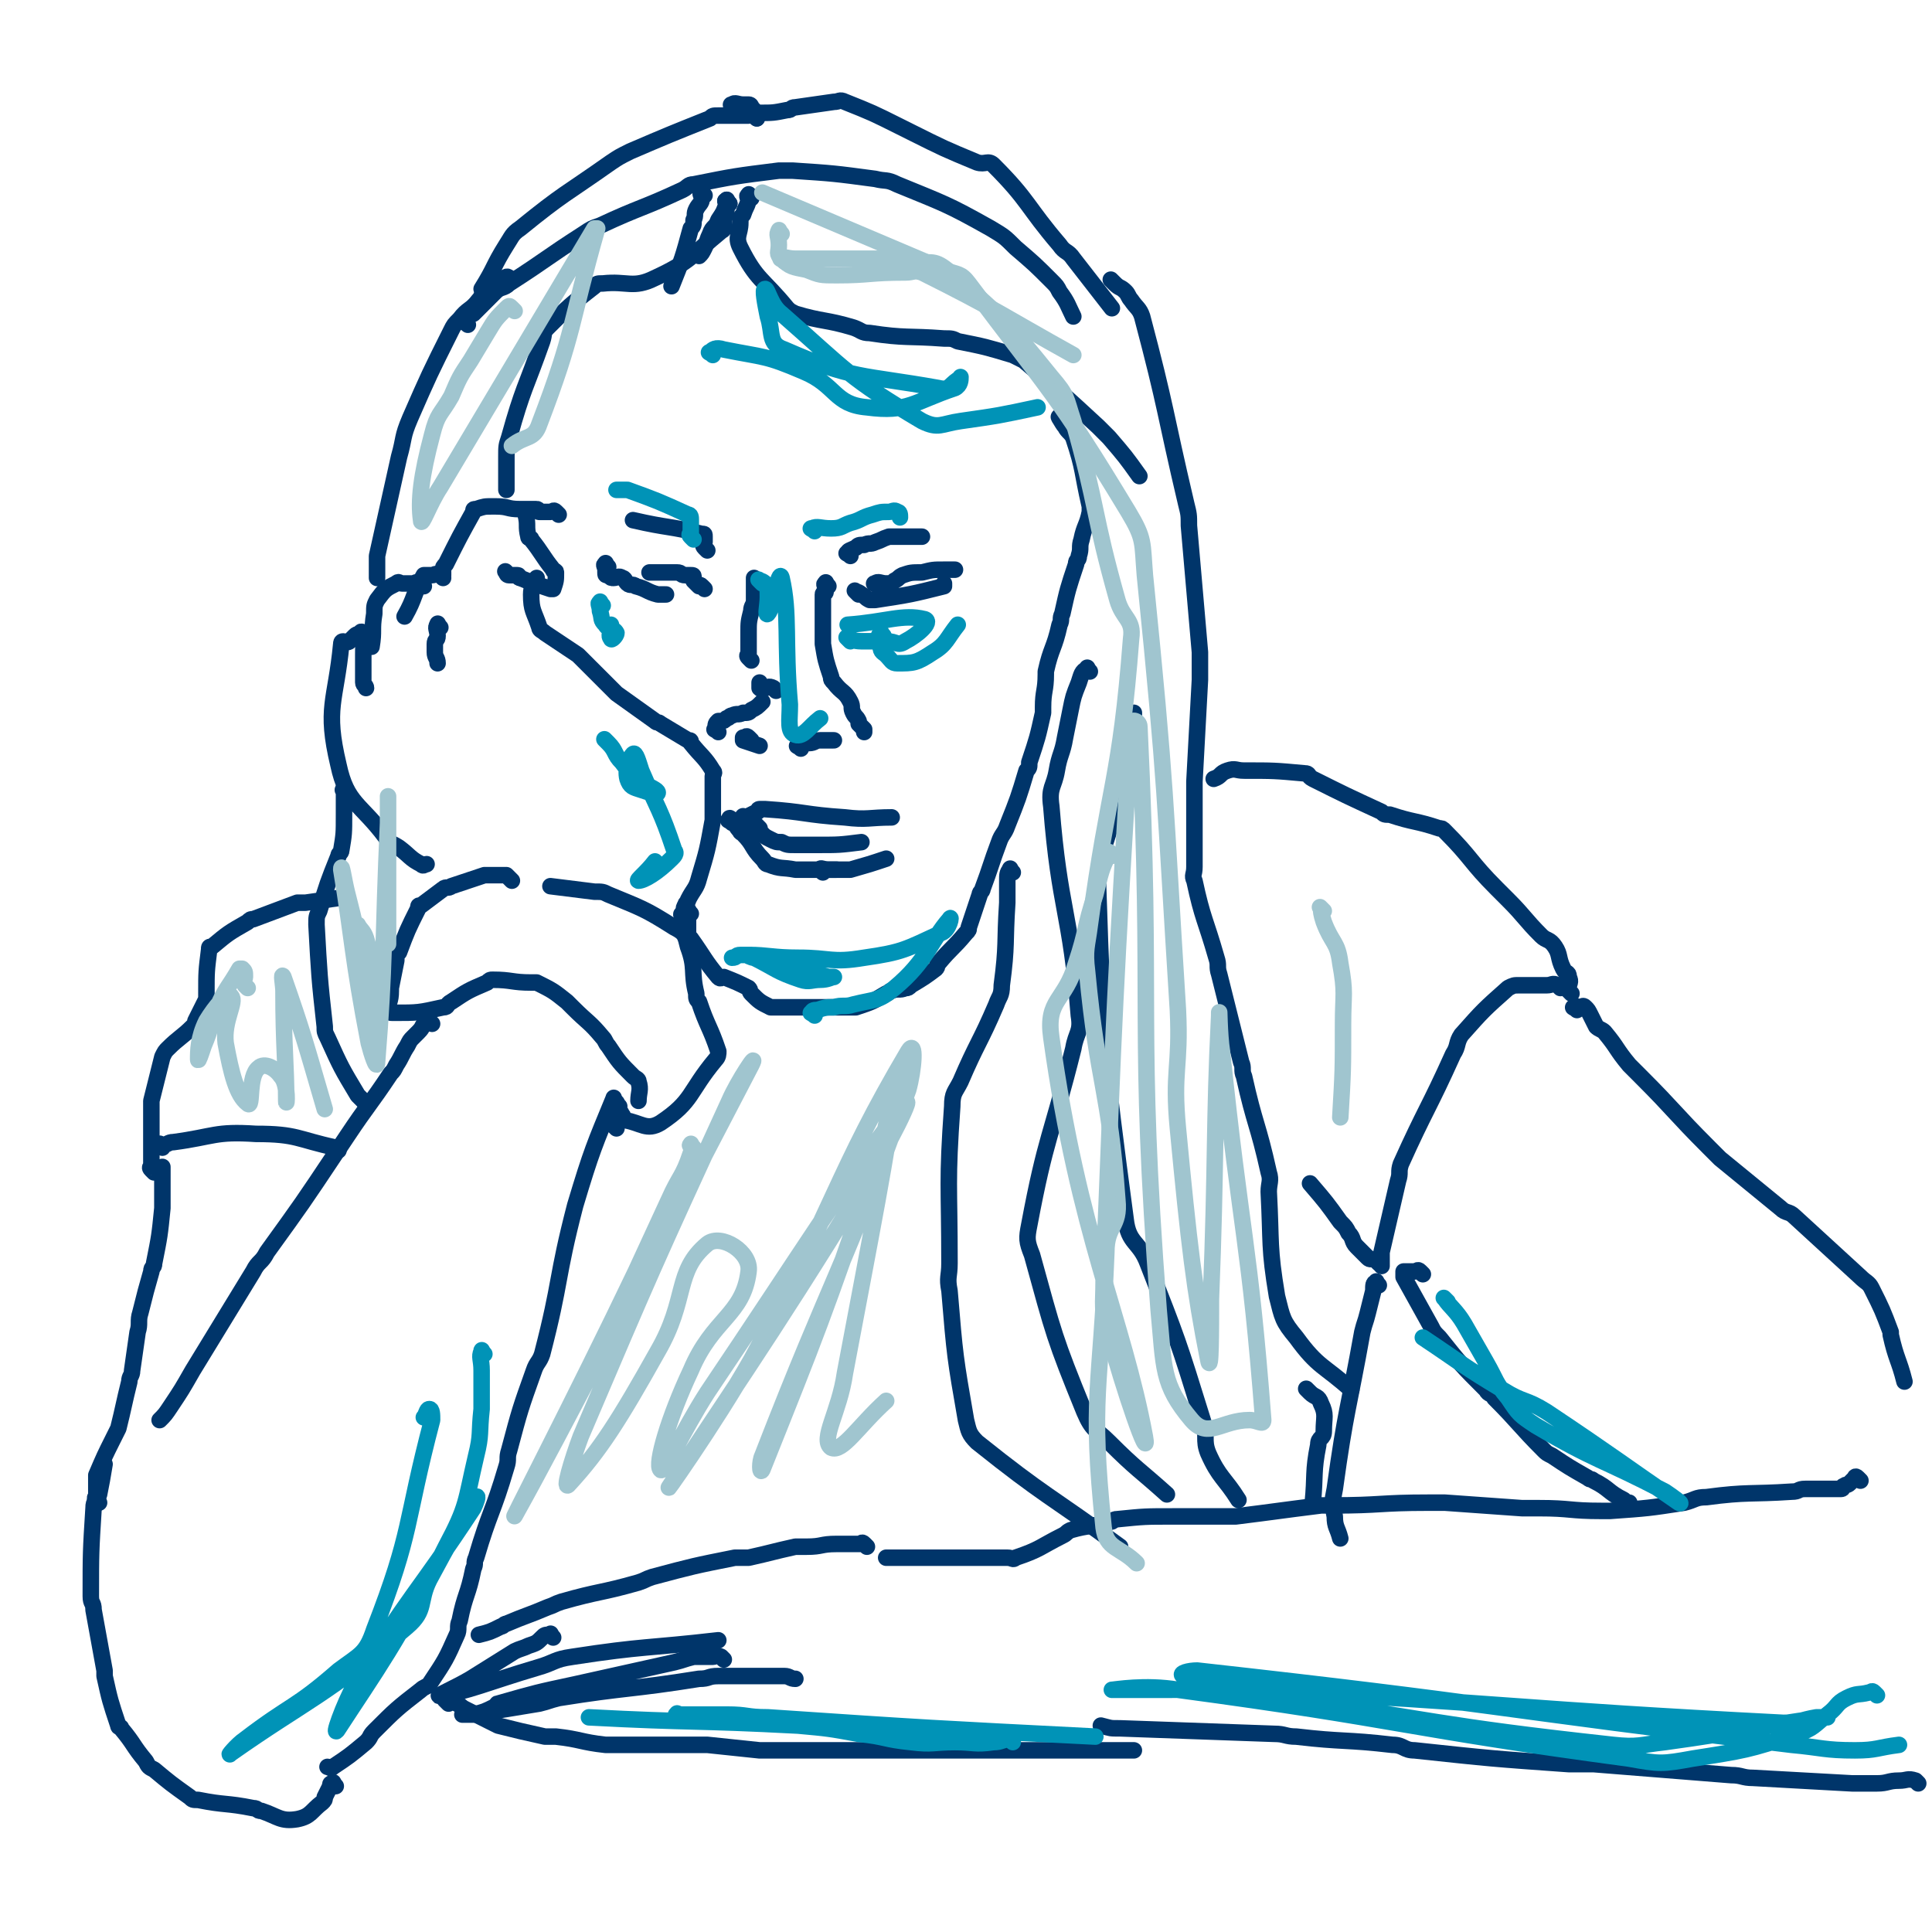 <svg viewBox='0 0 702 702' version='1.1' xmlns='http://www.w3.org/2000/svg' xmlns:xlink='http://www.w3.org/1999/xlink'><g fill='none' stroke='#00356A' stroke-width='6' stroke-linecap='round' stroke-linejoin='round'><path d='M157,372c-1,-1 -1,-1 -1,-1 -1,-1 -1,0 -1,0 -2,2 -1,2 -3,4 -1,1 -1,1 -2,2 -1,1 -1,1 -2,3 -2,3 -2,4 -4,7 -1,2 -1,2 -2,3 -8,12 -8,11 -16,23 -2,3 -2,3 -4,6 -12,18 -12,18 -25,36 -2,4 -3,3 -5,7 -11,18 -11,18 -22,36 -4,7 -4,7 -8,13 -2,3 -2,3 -4,5 '/><path d='M224,410c-1,-1 -1,-1 -1,-1 -1,-2 0,-2 0,-3 0,-1 0,-1 0,-2 0,-1 0,-1 0,-2 0,-1 0,-4 0,-3 -7,17 -8,19 -14,39 -7,27 -5,27 -12,54 -1,3 -2,3 -3,6 -5,14 -5,14 -9,29 -1,3 0,3 -1,6 -5,17 -6,16 -11,33 -1,2 0,2 -1,4 -2,10 -3,9 -5,19 -1,2 0,3 -1,5 -4,9 -4,9 -10,18 -1,1 -2,1 -3,2 -9,7 -9,7 -17,15 -2,2 -1,2 -3,4 -6,5 -6,5 -12,9 -1,1 -1,0 -2,0 '/><path d='M122,649c-1,-1 -1,-2 -1,-1 -1,0 -1,0 -1,1 -1,2 -1,2 -2,4 0,1 0,1 -1,2 -4,3 -4,5 -9,6 -6,1 -7,-1 -13,-3 -2,0 -1,-1 -3,-1 -10,-2 -10,-1 -20,-3 -2,0 -2,0 -3,-1 -7,-5 -7,-5 -13,-10 -2,-1 -2,-1 -3,-3 -5,-6 -4,-6 -9,-12 0,-1 -1,0 -1,-1 -3,-9 -3,-9 -5,-18 0,-1 0,-1 0,-2 -2,-11 -2,-11 -4,-22 0,-3 -1,-2 -1,-5 0,-16 0,-16 1,-32 0,-3 1,-2 2,-5 1,-5 1,-5 2,-11 '/><path d='M36,546c-1,-1 -1,-1 -1,-1 -1,-1 0,-1 0,-1 0,-2 0,-2 0,-4 0,-1 0,-1 0,-3 0,0 0,-1 0,-1 3,-7 3,-7 6,-13 1,-2 1,-2 2,-4 2,-8 2,-9 4,-17 0,-2 1,-2 1,-4 1,-7 1,-7 2,-14 1,-3 0,-4 1,-7 2,-8 2,-8 4,-15 0,-2 1,-1 1,-3 2,-10 2,-10 3,-20 0,-2 0,-2 0,-4 0,-5 0,-5 0,-11 '/><path d='M59,417c-1,-1 -2,-1 -1,-1 0,-1 0,0 1,0 2,0 2,-1 4,-1 15,-2 15,-4 30,-3 15,0 15,2 29,5 0,0 0,1 0,1 0,0 1,0 1,0 '/><path d='M56,426c-1,-1 -1,-1 -1,-1 -1,-1 0,-1 0,-1 0,-2 0,-2 0,-4 0,-1 0,-1 0,-3 0,-1 0,-1 0,-2 0,-1 0,-1 0,-2 0,-1 0,-1 0,-3 0,0 0,0 0,-1 0,-3 0,-3 0,-7 0,-1 0,-1 0,-2 2,-8 2,-8 4,-16 1,-2 1,-2 2,-3 4,-4 5,-4 9,-8 1,-1 1,-1 1,-2 2,-4 2,-4 4,-8 0,-1 0,-1 0,-2 0,-8 0,-8 1,-16 0,-1 0,-1 1,-1 6,-5 6,-5 13,-9 1,-1 1,-1 2,-1 8,-3 8,-3 16,-6 1,0 2,0 3,0 7,-1 7,-1 14,-2 '/><path d='M186,320c-1,-1 -1,-1 -1,-1 -1,-1 -1,-1 -1,-1 -1,0 -1,0 -2,0 0,0 0,0 -1,0 -1,0 -1,0 -2,0 -1,0 -2,0 -3,0 -6,2 -6,2 -12,4 -1,1 -2,0 -3,1 -4,3 -4,3 -8,6 -1,0 -1,0 -1,1 -4,8 -4,8 -7,16 -1,1 -1,1 -1,3 -1,5 -1,5 -2,10 0,0 0,1 0,1 0,4 -1,4 -1,7 0,1 1,1 2,1 9,0 9,0 18,-2 2,0 1,-1 3,-2 6,-4 6,-4 13,-7 1,-1 1,-1 2,-1 7,0 7,1 14,1 1,0 1,0 2,0 6,3 6,3 11,7 1,1 1,1 2,2 6,6 6,5 11,11 1,1 1,2 2,3 4,6 4,6 9,11 1,1 2,1 2,2 1,3 0,4 0,7 '/><path d='M225,402c-1,-1 -1,-2 -1,-1 -1,0 0,0 0,1 1,2 1,1 2,3 1,1 0,2 1,2 6,1 8,4 13,1 12,-8 10,-11 20,-23 1,-1 1,-2 1,-3 -3,-9 -4,-9 -7,-18 -1,-1 -1,-1 -1,-3 -2,-8 0,-9 -3,-17 -1,-4 -1,-5 -5,-7 -11,-7 -12,-7 -24,-12 -2,-1 -2,-1 -5,-1 -8,-1 -8,-1 -16,-2 '/><path d='M249,334c-1,-1 -1,-1 -1,-1 -1,-1 0,-1 0,-1 1,-1 0,-2 1,-3 0,-1 1,-1 1,-2 2,-4 3,-4 4,-8 3,-10 3,-10 5,-21 0,-1 0,-1 0,-2 0,-7 0,-7 0,-14 0,-1 1,-1 0,-2 -3,-5 -4,-5 -8,-10 0,-1 0,-1 -1,-1 -5,-3 -5,-3 -10,-6 -1,-1 -1,0 -2,-1 -7,-5 -7,-5 -14,-10 -1,-1 -1,-1 -2,-2 -5,-5 -5,-5 -10,-10 -1,-1 -1,-1 -2,-2 -6,-4 -6,-4 -12,-8 -1,-1 -2,-1 -2,-2 -2,-6 -3,-6 -3,-12 0,-3 1,-3 2,-6 '/><path d='M185,209c-1,-1 -2,-2 -1,-1 0,0 0,1 1,1 1,0 2,0 3,0 1,0 0,1 1,1 5,2 5,2 11,4 0,0 1,0 1,0 1,-3 1,-3 1,-6 0,-1 -1,0 -1,-1 -4,-5 -4,-6 -8,-11 0,-1 -1,0 -1,-1 -1,-4 0,-4 -1,-8 '/><path d='M203,187c-1,-1 -1,-1 -1,-1 -1,-1 -1,0 -2,0 -1,0 -1,0 -3,0 0,0 -1,0 -1,0 -1,0 0,-1 -1,-1 0,0 0,0 -1,0 -1,0 -1,0 -3,0 -1,0 -1,0 -2,0 -5,0 -4,-1 -9,-1 0,0 -1,0 -1,0 -3,0 -3,0 -6,1 -1,0 -1,0 -1,1 -5,9 -5,9 -10,19 -1,1 -1,1 -1,2 0,1 0,1 0,2 '/><path d='M161,210c-1,-1 -1,-1 -1,-1 -2,-1 -2,0 -3,0 0,0 0,0 -1,0 0,0 0,0 -1,0 0,0 -1,0 -1,0 -4,7 -3,8 -7,15 '/><path d='M154,213c-1,-1 -1,-1 -1,-1 -2,-1 -2,0 -3,0 -2,0 -2,0 -4,0 -1,0 -1,-1 -2,0 -4,2 -4,2 -7,6 -1,2 -1,2 -1,5 -1,6 0,6 -1,12 '/><path d='M133,231c-1,-1 -1,-1 -1,-1 -1,-1 -1,0 -1,0 -1,1 -1,0 -2,1 -1,1 -1,1 -2,2 -1,1 -3,-1 -3,1 -2,21 -6,23 -1,44 3,14 8,14 17,26 2,3 2,2 5,4 4,3 4,4 8,6 1,1 1,0 2,0 '/><path d='M160,228c-1,-1 -1,-2 -1,-1 -1,1 0,2 0,4 0,2 -1,1 -1,3 0,1 0,2 0,3 0,2 1,2 1,4 '/><path d='M134,233c-1,-1 -1,-2 -1,-1 -1,2 -1,3 -1,6 0,3 0,3 0,6 0,2 0,2 0,4 0,1 1,1 1,2 '/><path d='M251,332c-1,-1 -1,-2 -1,-1 -1,0 0,0 0,1 0,1 0,2 0,3 0,1 0,1 0,1 0,1 0,1 0,2 0,2 0,2 1,3 5,7 5,8 10,14 1,1 1,0 2,0 5,2 5,2 9,4 1,1 0,1 1,2 3,3 3,3 7,5 1,0 1,0 2,0 7,0 7,0 14,0 1,0 1,0 2,0 6,0 6,0 11,0 1,0 1,0 2,0 6,-2 6,-2 11,-5 1,0 1,-1 2,-1 2,-1 3,0 5,-1 1,0 1,0 2,-1 5,-3 5,-3 9,-6 1,-1 0,-1 1,-2 5,-6 5,-5 10,-11 1,-1 1,-1 1,-2 2,-6 2,-6 4,-12 0,-1 1,-1 1,-2 3,-8 3,-9 6,-17 1,-3 2,-3 3,-6 4,-10 4,-10 7,-20 1,-1 1,-1 1,-3 3,-9 3,-9 5,-18 0,-1 0,-1 0,-2 0,-6 1,-6 1,-12 0,0 0,-1 0,-1 2,-9 3,-8 5,-17 1,-2 0,-2 1,-4 2,-9 2,-9 5,-18 0,-2 1,-1 1,-3 1,-3 0,-3 1,-6 1,-5 2,-5 3,-10 0,-1 0,-1 0,-2 -3,-13 -2,-13 -6,-25 -1,-2 -2,-2 -3,-4 -1,-1 -3,-5 -2,-3 '/><path d='M273,72c-1,-1 -1,-2 -1,-1 -1,0 0,1 0,2 -1,3 -1,2 -2,5 -1,1 -1,1 -1,3 0,4 -2,5 0,9 6,12 8,11 17,22 1,1 1,1 3,2 10,3 11,2 21,5 3,1 3,2 6,2 13,2 14,1 27,2 3,0 3,0 5,1 10,2 10,2 20,5 2,1 2,1 4,2 14,12 14,12 27,24 2,2 2,2 4,4 6,7 6,7 11,14 '/><path d='M256,71c-1,-1 -1,-2 -1,-1 -1,0 0,1 0,2 0,2 -1,2 -2,4 -1,2 0,2 -1,4 0,2 0,2 -1,3 -3,11 -3,11 -7,21 '/><path d='M265,74c-1,-1 -1,-2 -1,-1 -1,0 0,0 0,1 -1,3 -1,3 -3,6 -1,3 -2,2 -3,5 -1,2 -1,3 -2,5 -1,2 -1,2 -2,3 '/><path d='M265,74c-1,-1 -1,-2 -1,-1 -1,0 0,0 0,1 0,3 0,3 -1,6 0,2 1,3 -1,4 -11,9 -11,11 -24,17 -8,4 -10,1 -19,2 -2,0 -2,0 -3,1 -9,7 -9,7 -17,15 -2,2 -1,2 -2,5 -6,17 -7,17 -12,35 -1,3 -1,3 -1,7 0,6 0,6 0,12 '/><path d='M186,102c-1,-1 -1,-1 -1,-1 -1,-1 -1,0 -2,0 -2,1 -2,1 -4,2 -2,1 -2,1 -3,3 -1,1 -1,2 -2,3 -3,4 -4,3 -7,7 -2,2 -2,2 -3,4 -8,16 -8,16 -15,32 -3,7 -2,7 -4,14 -4,18 -4,18 -8,36 0,2 0,2 0,4 0,2 0,2 0,4 '/><path d='M126,288c-1,-1 -1,-2 -1,-1 -1,0 0,0 0,1 0,1 0,2 0,3 0,2 0,2 0,3 0,1 0,1 0,2 0,7 0,7 -1,13 0,1 -1,1 -1,2 -4,10 -4,10 -7,20 -1,2 -1,2 -1,5 1,18 1,19 3,37 0,2 0,2 1,4 5,11 5,11 11,21 1,1 1,1 2,2 '/><path d='M275,43c-1,-1 -1,-1 -1,-1 '/><path d='M275,43c-1,-1 -1,-1 -1,-1 -1,-1 -1,0 -2,0 -2,0 -2,0 -5,0 -3,0 -3,0 -6,0 -2,0 -2,0 -3,1 -15,6 -15,6 -29,12 -4,2 -4,2 -7,4 -17,12 -17,11 -33,24 -3,2 -3,3 -5,6 -5,8 -4,8 -9,16 '/><path d='M170,118c-1,-1 -2,-1 -1,-1 0,-2 1,-2 3,-3 2,-2 2,-2 4,-4 2,-2 2,-2 4,-4 2,-2 3,-1 5,-3 14,-9 13,-9 27,-18 3,-2 3,-2 6,-3 15,-7 15,-6 30,-13 2,-1 2,-2 4,-2 15,-3 15,-3 31,-5 2,0 3,0 5,0 15,1 15,1 30,3 4,1 4,0 8,2 17,7 18,7 34,16 5,3 5,3 9,7 7,6 7,6 13,12 2,2 2,2 3,4 3,4 3,5 5,9 '/><path d='M267,39c-1,-1 -2,-1 -1,-1 1,-1 2,0 4,0 1,0 1,0 2,0 1,0 1,1 1,1 1,1 1,1 1,1 1,1 0,1 1,1 0,0 1,0 1,0 5,0 5,0 10,-1 2,0 1,-1 3,-1 7,-1 7,-1 14,-2 2,0 2,-1 4,0 10,4 10,4 20,9 2,1 2,1 4,2 12,6 12,6 24,11 3,1 4,-1 6,1 13,13 12,15 24,29 2,3 3,2 5,5 7,9 7,9 14,18 '/><path d='M405,103c-1,-1 -2,-2 -1,-1 0,0 0,0 1,1 2,2 2,1 4,3 1,1 1,2 2,3 2,3 3,3 4,6 9,34 8,34 16,68 1,4 1,4 1,8 2,23 2,23 4,46 0,5 0,5 0,10 -1,19 -1,18 -2,37 0,2 0,3 0,5 0,13 0,13 0,26 0,3 -1,3 0,5 3,14 4,14 8,28 1,3 0,3 1,6 4,16 4,16 8,32 1,2 0,3 1,5 4,18 5,17 9,35 1,3 0,4 0,7 1,19 0,20 3,38 2,8 2,9 7,15 8,11 10,10 20,19 '/><path d='M368,317c-1,-1 -1,-2 -1,-1 -1,1 -1,2 -1,4 0,1 0,2 0,3 0,3 0,3 0,5 -1,15 0,15 -2,30 0,4 -1,4 -2,7 -6,14 -7,14 -13,28 -2,4 -3,4 -3,9 -2,28 -1,28 -1,57 0,5 -1,5 0,10 2,24 2,24 6,47 1,4 1,5 4,8 25,20 26,19 52,38 '/><path d='M476,506c-1,-1 -2,-2 -1,-1 0,0 0,0 1,1 2,2 3,1 4,4 2,4 1,5 1,10 0,3 -2,2 -2,5 -2,10 -1,11 -2,21 '/><path d='M396,244c-1,-1 -1,-2 -1,-1 -2,1 -2,2 -3,5 -2,5 -2,5 -3,10 -1,5 -1,5 -2,10 -1,6 -2,6 -3,12 -1,6 -3,6 -2,13 3,38 7,38 10,76 1,6 -1,6 -2,12 -8,32 -10,32 -16,64 -1,5 -1,6 1,11 8,29 8,30 19,57 3,7 4,6 9,11 10,10 11,10 21,19 '/><path d='M412,264c-1,-1 -1,-1 -1,-1 -1,-2 0,-2 0,-3 0,-1 1,-1 1,-1 0,2 0,3 0,6 -1,7 0,7 -2,13 -2,10 -3,10 -6,20 -3,12 -5,12 -5,24 2,60 2,61 10,121 1,9 5,8 8,16 11,28 11,28 20,57 2,6 0,7 2,12 4,9 6,9 11,17 '/><path d='M567,359c-1,-1 -1,-1 -1,-1 -2,-1 -2,0 -4,0 -1,0 -1,0 -3,0 -1,0 -1,0 -3,0 -2,0 -2,0 -4,0 -2,0 -2,0 -4,1 -9,8 -9,8 -17,17 -2,3 -1,4 -3,7 -9,20 -10,20 -19,40 -1,3 0,3 -1,6 -3,13 -3,13 -6,26 0,1 0,2 0,3 0,1 0,1 0,2 '/><path d='M501,459c-1,-1 -1,-1 -1,-1 -2,-1 -2,0 -3,-1 -2,-2 -2,-2 -4,-4 -2,-2 -1,-3 -3,-5 -1,-2 -1,-2 -3,-4 -5,-7 -5,-7 -11,-14 '/><path d='M501,467c-1,-1 -1,-2 -1,-1 -1,0 -1,1 -1,3 -1,4 -1,4 -2,8 -1,4 -1,3 -2,7 -5,28 -6,28 -10,57 -1,5 -1,5 0,10 0,4 1,4 2,8 '/><path d='M571,361c-1,-1 -1,-1 -1,-1 -1,-1 0,-1 0,-1 0,-2 1,-2 0,-4 0,-2 -1,-1 -2,-3 -2,-4 -1,-5 -3,-8 -2,-3 -3,-2 -5,-4 -6,-6 -6,-7 -12,-13 -2,-2 -2,-2 -4,-4 -10,-10 -9,-11 -19,-21 -1,-1 -1,-1 -2,-1 -9,-3 -9,-2 -18,-5 -2,0 -2,0 -3,-1 -13,-6 -13,-6 -25,-12 -2,-1 -1,-2 -3,-2 -11,-1 -11,-1 -22,-1 -3,0 -3,-1 -6,0 -3,1 -2,2 -5,3 '/><path d='M517,463c-1,-1 -1,-1 -1,-1 -1,-1 -1,0 -2,0 0,0 0,0 -1,0 0,0 0,0 -1,0 0,0 0,0 -1,0 0,0 -1,0 -1,0 0,1 0,1 0,2 5,9 5,9 10,18 1,2 1,2 3,4 8,10 8,10 17,19 1,2 2,1 3,3 9,9 9,10 18,19 1,1 1,1 3,2 6,4 6,4 13,8 1,1 1,0 2,1 6,3 5,4 11,7 1,1 1,1 2,1 '/><path d='M573,367c-1,-1 -2,-1 -1,-1 0,-1 1,0 2,0 1,0 1,-1 2,0 1,1 1,1 2,3 1,2 1,2 2,4 1,1 2,1 3,2 5,6 4,6 9,12 2,2 2,2 4,4 13,13 12,13 25,26 2,2 2,2 4,4 11,9 11,9 22,18 2,2 3,1 5,3 12,11 12,11 24,22 2,2 3,2 4,4 4,8 4,8 7,16 0,0 0,1 0,1 2,9 3,9 5,17 '/><path d='M676,538c-1,-1 -1,-1 -1,-1 -1,-1 -1,0 -1,0 -1,1 -1,1 -2,2 -1,1 -1,0 -2,1 -1,0 0,1 -1,1 0,0 0,0 -1,0 -6,0 -6,0 -12,0 -3,0 -2,1 -5,1 -15,1 -16,0 -31,2 -4,0 -4,1 -8,2 -13,2 -13,2 -27,3 -1,0 -2,0 -3,0 -12,0 -11,-1 -23,-1 -3,0 -3,0 -6,0 -14,-1 -14,-1 -28,-2 -3,0 -3,0 -6,0 -18,0 -17,1 -35,1 -2,0 -2,0 -4,0 -16,2 -15,2 -31,4 -1,0 -1,0 -3,0 -8,0 -8,0 -17,0 -1,0 -2,0 -3,0 -10,0 -10,0 -20,1 -2,0 -1,1 -3,1 -7,2 -7,1 -14,3 -2,1 -1,1 -3,2 -8,4 -8,5 -17,8 -1,1 -1,0 -3,0 -9,0 -9,0 -19,0 -2,0 -2,0 -4,0 -10,0 -10,0 -21,0 '/><path d='M697,648c-1,-1 -1,-1 -1,-1 -3,-1 -3,0 -6,0 -4,0 -4,1 -8,1 -3,0 -3,0 -6,0 -1,0 -2,0 -3,0 -18,-1 -18,-1 -36,-2 -4,0 -4,-1 -8,-1 -25,-2 -25,-2 -50,-4 -4,0 -5,0 -9,0 -28,-2 -28,-2 -56,-5 -4,0 -4,-2 -8,-2 -17,-2 -18,-1 -35,-3 -4,0 -4,-1 -8,-1 -28,-1 -28,-1 -56,-2 -4,0 -3,0 -7,-1 '/><path d='M315,562c-1,-1 -1,-1 -1,-1 -1,-1 -1,0 -1,0 -2,0 -2,0 -4,0 -1,0 -1,0 -2,0 -1,0 -2,0 -3,0 -6,0 -5,1 -11,1 -2,0 -2,0 -4,0 -9,2 -8,2 -17,4 -2,0 -3,0 -5,0 -15,3 -15,3 -30,7 -3,1 -2,1 -5,2 -14,4 -14,3 -28,7 -3,1 -2,1 -5,2 -7,3 -8,3 -15,6 -1,0 -1,1 -2,1 -4,2 -4,2 -8,3 '/><path d='M163,619c-1,-1 -2,-2 -1,-1 1,0 2,0 4,1 2,1 1,1 3,2 2,1 2,1 4,2 2,1 2,1 4,2 2,1 2,1 4,2 8,2 8,2 17,4 2,0 2,0 4,0 9,1 9,2 18,3 2,0 3,0 5,0 14,0 14,0 27,0 3,0 3,0 5,0 10,1 9,1 19,2 2,0 3,0 5,0 17,0 17,0 34,0 4,0 4,0 8,0 24,0 24,0 48,0 4,0 4,0 8,0 16,0 16,0 31,0 1,0 1,0 2,0 '/><path d='M263,603c-1,-1 -1,-1 -1,-1 -2,-1 -2,0 -3,0 -3,0 -4,0 -7,0 -4,1 -3,1 -7,2 -18,4 -18,4 -36,8 -14,3 -14,3 -28,7 -1,0 0,1 -1,1 -4,2 -4,2 -8,3 0,0 0,0 -1,0 -1,0 -3,0 -3,0 0,0 2,0 3,0 13,-2 13,-2 25,-4 4,-1 3,-1 7,-2 25,-4 26,-3 51,-7 4,0 3,-1 7,-1 10,0 10,0 20,0 2,0 2,0 4,0 2,0 2,1 4,1 '/><path d='M201,595c-1,-1 -1,-2 -1,-1 -2,0 -2,0 -3,1 -2,2 -2,2 -5,3 -2,1 -3,1 -5,2 -8,5 -8,5 -16,10 -5,3 -14,7 -11,6 9,-1 18,-5 35,-10 7,-2 6,-3 13,-4 26,-4 27,-3 53,-6 '/><path d='M301,213c-1,-1 -1,-2 -1,-1 -1,0 0,1 0,2 0,0 0,1 0,1 0,1 -1,0 -1,1 0,1 0,2 0,3 0,2 0,2 0,3 0,6 0,6 0,11 0,1 0,1 0,1 1,6 1,6 3,12 0,1 0,1 1,2 3,4 4,3 6,7 1,2 0,2 1,4 1,2 1,1 2,3 0,0 0,1 0,1 1,1 1,1 2,2 0,0 0,1 0,1 '/><path d='M291,272c-1,-1 -2,-1 -1,-1 1,-1 2,-1 4,-1 2,0 2,-1 4,-1 2,0 2,0 4,0 1,0 1,0 1,0 '/><path d='M273,269c-1,-1 -1,-1 -1,-1 -1,-1 -1,0 -1,0 0,0 -1,0 -1,0 0,0 0,1 0,1 3,1 3,1 6,2 '/><path d='M261,266c-1,-1 -2,-1 -1,-1 0,-2 0,-2 1,-3 0,0 1,0 1,0 1,0 1,0 2,-1 1,0 1,-1 2,-1 2,-1 2,0 4,-1 2,0 2,0 3,-1 2,-1 2,-1 4,-3 '/><path d='M273,240c-1,-1 -1,-1 -1,-1 -1,-1 0,-1 0,-1 0,-2 0,-2 0,-4 0,-1 0,-1 0,-2 0,-1 0,-1 0,-2 0,-4 0,-4 1,-8 0,-2 1,-2 1,-4 0,-4 0,-4 0,-8 '/><path d='M266,299c-1,-1 -2,-1 -1,-1 0,-1 0,-1 1,0 2,2 1,2 3,4 0,1 1,0 1,1 4,4 3,5 7,9 1,1 1,2 2,2 5,2 5,1 10,2 0,0 1,0 1,0 5,0 5,0 9,0 3,0 3,0 5,0 '/><path d='M299,317c-1,-1 -2,-1 -1,-1 0,-1 1,0 3,0 2,0 3,0 5,0 2,0 2,0 3,0 7,-2 7,-2 13,-4 '/><path d='M276,301c-1,-1 -2,-2 -1,-1 0,0 1,2 2,3 1,1 1,1 3,2 2,1 2,1 4,1 2,1 2,1 5,1 2,0 3,0 5,0 2,0 2,0 3,0 8,0 8,0 16,-1 '/><path d='M271,298c-1,-1 -2,-1 -1,-1 0,-1 0,0 1,0 2,-1 2,-1 4,-2 1,0 0,-1 1,-1 1,0 1,0 2,0 15,1 14,2 29,3 8,1 9,0 17,0 '/><path d='M309,202c-1,-1 -2,-1 -1,-1 0,-1 1,-1 3,-2 1,-1 1,-1 3,-1 2,-1 2,0 4,-1 3,-1 2,-1 5,-2 2,0 3,0 5,0 4,0 4,0 7,0 '/><path d='M257,200c-1,-1 -1,-1 -1,-1 -1,-1 0,-1 0,-2 0,0 0,0 0,-1 0,0 0,-1 0,-1 0,-1 0,-1 -1,-1 -12,-3 -12,-2 -25,-5 '/><path d='M256,214c-1,-1 -1,-1 -1,-1 -1,-1 -1,0 -1,0 -1,-1 -1,-1 -2,-2 0,0 0,-1 0,-1 0,-1 0,-1 -1,-1 -1,0 -1,0 -2,0 -2,0 -1,-1 -3,-1 -4,0 -4,0 -9,0 0,0 0,0 -1,0 '/><path d='M221,206c-1,-1 -1,-2 -1,-1 -1,0 0,1 0,2 0,0 0,1 0,1 0,1 0,1 1,1 1,1 1,1 2,1 1,0 2,-1 3,0 1,0 1,1 2,2 1,1 2,0 3,1 4,1 4,2 8,3 1,0 2,0 3,0 '/><path d='M319,213c-1,-1 -2,-1 -1,-1 1,-1 2,0 4,0 2,0 2,0 3,-1 2,-1 1,-1 3,-2 3,-1 3,-1 7,-1 4,-1 4,-1 8,-1 1,0 1,0 2,0 1,0 1,0 2,0 '/><path d='M312,216c-1,-1 -2,-2 -1,-1 0,0 1,0 2,1 2,1 1,1 3,2 1,0 1,0 2,0 13,-2 13,-2 25,-5 0,0 0,0 0,-1 '/><path d='M282,251c-1,-1 -1,-1 -1,-1 -2,-1 -2,0 -3,0 -1,0 -1,1 -2,0 0,0 0,-1 0,-2 '/></g>
<g fill='none' stroke='#A0C5CF' stroke-width='6' stroke-linecap='round' stroke-linejoin='round'><path d='M284,85c-1,-1 -1,-2 -1,-1 -1,1 0,2 0,5 0,3 -1,3 1,5 3,3 4,3 9,4 5,2 5,2 11,2 12,0 12,-1 25,-1 3,0 3,-1 6,0 28,14 28,15 55,30 '/><path d='M285,95c-1,-1 -2,-1 -1,-1 1,-1 2,0 5,0 7,0 7,0 14,0 8,0 8,0 15,0 7,0 7,0 14,1 6,1 7,-1 12,3 20,17 21,18 38,39 6,7 5,7 8,16 9,32 7,33 16,65 2,7 6,7 5,14 -4,52 -8,52 -15,104 -1,8 -2,9 -1,17 4,42 8,42 11,83 1,10 -4,9 -4,19 -2,50 -6,52 -1,100 1,8 6,7 12,13 '/><path d='M404,311c-1,-1 -1,-2 -1,-1 -3,6 -3,7 -5,15 -4,12 -3,13 -7,25 -4,14 -11,13 -9,27 10,72 26,102 34,145 2,11 -8,-18 -13,-37 -3,-10 -2,-10 -2,-20 4,-101 4,-103 10,-202 0,-2 3,-1 3,1 5,105 -1,107 7,212 2,21 1,27 12,40 6,7 11,0 21,0 3,0 5,2 5,0 -5,-65 -8,-67 -15,-134 -1,-6 -1,-18 -1,-13 -2,40 -1,52 -3,103 0,11 0,28 -1,22 -5,-25 -7,-42 -11,-84 -2,-21 1,-22 0,-43 -5,-79 -4,-79 -12,-158 -1,-12 0,-13 -6,-23 -26,-43 -28,-43 -58,-83 -3,-4 -4,-3 -9,-5 -33,-14 -33,-14 -66,-28 '/><path d='M187,113c-1,-1 -1,-1 -1,-1 -1,-1 -1,-1 -2,0 -4,4 -4,4 -7,9 -3,5 -3,5 -6,10 -4,6 -4,6 -7,13 -4,7 -5,6 -7,14 -4,15 -5,24 -4,31 0,3 3,-6 7,-12 28,-47 28,-47 56,-94 0,0 1,0 1,0 -10,35 -8,37 -21,71 -2,6 -5,4 -10,8 '/><path d='M131,343c-1,-1 -1,-1 -1,-1 -1,-1 0,-1 0,-1 0,-2 0,-2 0,-4 0,0 0,-1 0,-1 1,2 2,2 3,5 2,7 2,7 3,14 1,7 2,19 1,15 -4,-12 -5,-23 -11,-46 -1,-4 -2,-11 -2,-8 4,24 4,32 10,63 1,4 3,10 3,7 3,-37 2,-43 4,-87 0,-4 0,-12 0,-9 0,16 0,24 0,47 0,3 0,3 0,6 '/><path d='M90,359c-1,-1 -1,-1 -1,-1 -1,-2 0,-2 0,-3 0,-2 0,-2 -1,-3 0,0 -1,0 -1,0 -4,7 -5,7 -8,14 -3,7 -2,7 -5,14 -1,3 -2,6 -2,5 0,-3 0,-8 3,-14 3,-5 8,-11 9,-9 2,2 -3,9 -2,17 2,11 4,19 8,22 2,2 0,-10 4,-13 2,-2 6,0 8,3 3,3 2,12 2,9 0,-13 -1,-20 -1,-40 0,-2 -1,-7 0,-5 7,20 8,24 15,48 '/><path d='M252,417c-1,-1 -1,-2 -1,-1 -1,0 1,1 0,3 -3,9 -4,8 -8,17 -6,13 -6,13 -12,26 -21,44 -50,100 -43,87 14,-25 49,-93 85,-162 3,-6 -5,6 -8,13 -28,61 -28,61 -54,122 -3,8 -7,21 -4,17 11,-12 18,-23 32,-48 11,-19 6,-29 18,-39 5,-4 16,3 15,10 -2,16 -13,17 -21,36 -8,17 -13,34 -11,36 1,2 8,-14 17,-28 35,-52 49,-75 71,-104 6,-8 -6,16 -15,30 -33,54 -55,85 -69,107 -6,9 16,-22 29,-45 30,-55 31,-68 57,-112 3,-5 2,7 0,14 -24,67 -27,66 -53,133 -1,2 -1,7 0,5 20,-50 22,-55 41,-110 5,-16 9,-41 8,-32 -4,29 -9,54 -19,107 -2,14 -9,24 -5,27 4,2 10,-8 20,-17 '/><path d='M481,331c-1,-1 -2,-2 -1,-1 0,1 0,2 1,5 3,8 5,7 6,15 2,11 1,11 1,22 0,17 0,17 -1,34 '/></g>
<g fill='none' stroke='#0093B7' stroke-width='6' stroke-linecap='round' stroke-linejoin='round'><path d='M277,212c-1,-1 -2,-2 -1,-1 0,0 1,0 2,1 1,2 1,2 1,5 0,3 -1,7 0,6 2,-2 4,-17 5,-13 3,13 1,23 3,46 0,6 -1,10 2,11 3,1 5,-3 9,-6 '/><path d='M321,231c-1,-1 -1,-2 -1,-1 -1,1 -1,2 0,5 0,2 1,2 2,3 2,2 2,3 4,3 6,0 7,0 13,-4 5,-3 5,-5 9,-10 '/><path d='M309,233c-1,-1 -2,-2 -1,-1 1,0 2,1 5,1 4,0 5,0 9,0 4,0 4,2 7,0 4,-2 10,-7 7,-8 -8,-2 -14,1 -28,2 '/><path d='M296,193c-1,-1 -2,-1 -1,-1 2,-1 3,0 7,0 4,0 4,-1 7,-2 4,-1 4,-2 8,-3 3,-1 3,-1 6,-1 1,0 2,-1 3,0 1,0 1,1 1,2 '/><path d='M252,196c-1,-1 -1,-1 -1,-1 -1,-1 0,-1 0,-1 0,-1 0,-1 0,-3 0,-1 0,-1 0,-2 0,-1 0,-2 -1,-2 -11,-5 -11,-5 -22,-9 -1,0 -1,0 -2,0 -1,0 -1,0 -2,0 '/><path d='M219,220c-1,-1 -1,-2 -1,-1 -1,0 0,1 0,3 1,3 0,3 2,5 1,2 3,1 4,3 0,1 -2,3 -2,2 -1,-1 0,-2 0,-5 '/><path d='M221,270c-1,-1 -2,-2 -1,-1 0,0 0,0 1,1 3,3 2,4 5,7 3,4 3,4 7,7 3,2 6,3 6,4 0,1 -3,0 -6,-1 -3,-1 -4,-1 -5,-4 -1,-4 1,-8 2,-9 1,-1 2,3 3,6 6,14 7,14 12,29 1,1 0,2 -1,3 -5,5 -10,8 -12,8 -1,0 3,-3 6,-7 '/><path d='M296,369c-1,-1 -2,-1 -1,-1 0,-1 1,-1 2,-1 3,-1 3,-1 6,-1 3,-1 4,0 7,-1 8,-2 9,-1 15,-6 12,-10 13,-17 20,-25 1,-2 0,4 -3,5 -13,6 -14,7 -28,9 -12,2 -12,0 -24,0 -9,0 -11,-1 -18,-1 -1,0 1,1 2,1 8,4 8,5 17,8 3,1 4,0 7,0 3,0 4,-1 5,-1 0,0 -1,0 -2,0 -14,-4 -14,-4 -28,-8 -2,0 -2,0 -4,0 -2,0 -1,1 -3,1 '/><path d='M176,492c-1,-1 -1,-2 -1,-1 -1,2 0,3 0,7 0,7 0,7 0,14 -1,9 0,9 -2,17 -4,17 -3,18 -11,33 -17,34 -26,46 -39,66 -3,5 2,-9 6,-16 20,-33 22,-32 43,-64 1,-2 2,-5 1,-4 -7,12 -9,15 -17,30 -4,8 -1,11 -8,17 -29,25 -37,27 -64,46 -2,2 2,-3 5,-5 17,-13 18,-11 34,-25 8,-6 10,-6 13,-15 14,-36 11,-38 21,-76 0,-2 0,-4 -1,-4 -1,0 -1,2 -2,3 '/><path d='M526,473c-1,-1 -2,-2 -1,-1 2,3 4,4 7,9 4,7 4,7 8,14 4,7 3,7 8,13 4,6 4,6 10,10 22,13 24,12 47,24 3,2 7,5 5,4 -19,-13 -24,-17 -48,-33 -8,-5 -8,-3 -16,-8 -15,-9 -14,-9 -29,-19 '/><path d='M682,616c-1,-1 -1,-1 -1,-1 -1,-1 -1,0 -2,0 -4,1 -4,0 -8,2 -4,2 -3,3 -7,6 -5,4 -5,5 -11,7 -18,6 -19,6 -38,9 -11,2 -12,2 -23,0 -82,-11 -82,-14 -164,-25 -12,-2 -23,0 -24,0 -1,0 10,0 20,0 15,0 15,-1 30,0 97,5 97,7 194,12 6,0 6,-1 12,-2 2,0 3,0 4,0 0,0 -1,0 -1,0 -29,4 -29,5 -58,9 -9,1 -10,2 -19,1 -64,-7 -64,-9 -127,-18 -5,-1 -5,-1 -10,-2 -10,-2 -14,-2 -19,-5 -2,-1 2,-2 5,-2 108,12 108,14 216,27 11,1 12,2 23,2 8,0 8,-1 16,-2 '/><path d='M247,624c-1,-1 -2,-1 -1,-1 0,-1 0,0 1,0 3,0 4,0 7,0 5,0 5,0 10,0 8,0 7,1 15,1 59,4 60,4 119,7 '/><path d='M368,633c-1,-1 -1,-2 -1,-1 -3,0 -3,1 -6,1 -7,1 -7,0 -14,0 -8,0 -8,1 -16,0 -10,-1 -9,-2 -19,-3 -11,-2 -11,-2 -22,-3 -38,-2 -38,-1 -76,-3 '/><path d='M259,129c-1,-1 -2,-1 -1,-1 1,-1 2,-2 5,-1 15,3 15,2 29,8 12,5 11,12 23,13 15,2 17,-2 32,-7 2,-1 2,-3 2,-4 0,0 0,1 -1,1 -3,2 -3,4 -7,3 -28,-5 -31,-3 -56,-14 -6,-2 -4,-6 -6,-12 -1,-5 -2,-10 -1,-10 1,0 2,6 6,9 24,21 24,23 51,39 6,3 7,1 14,0 14,-2 14,-2 28,-5 '/></g>
</svg>